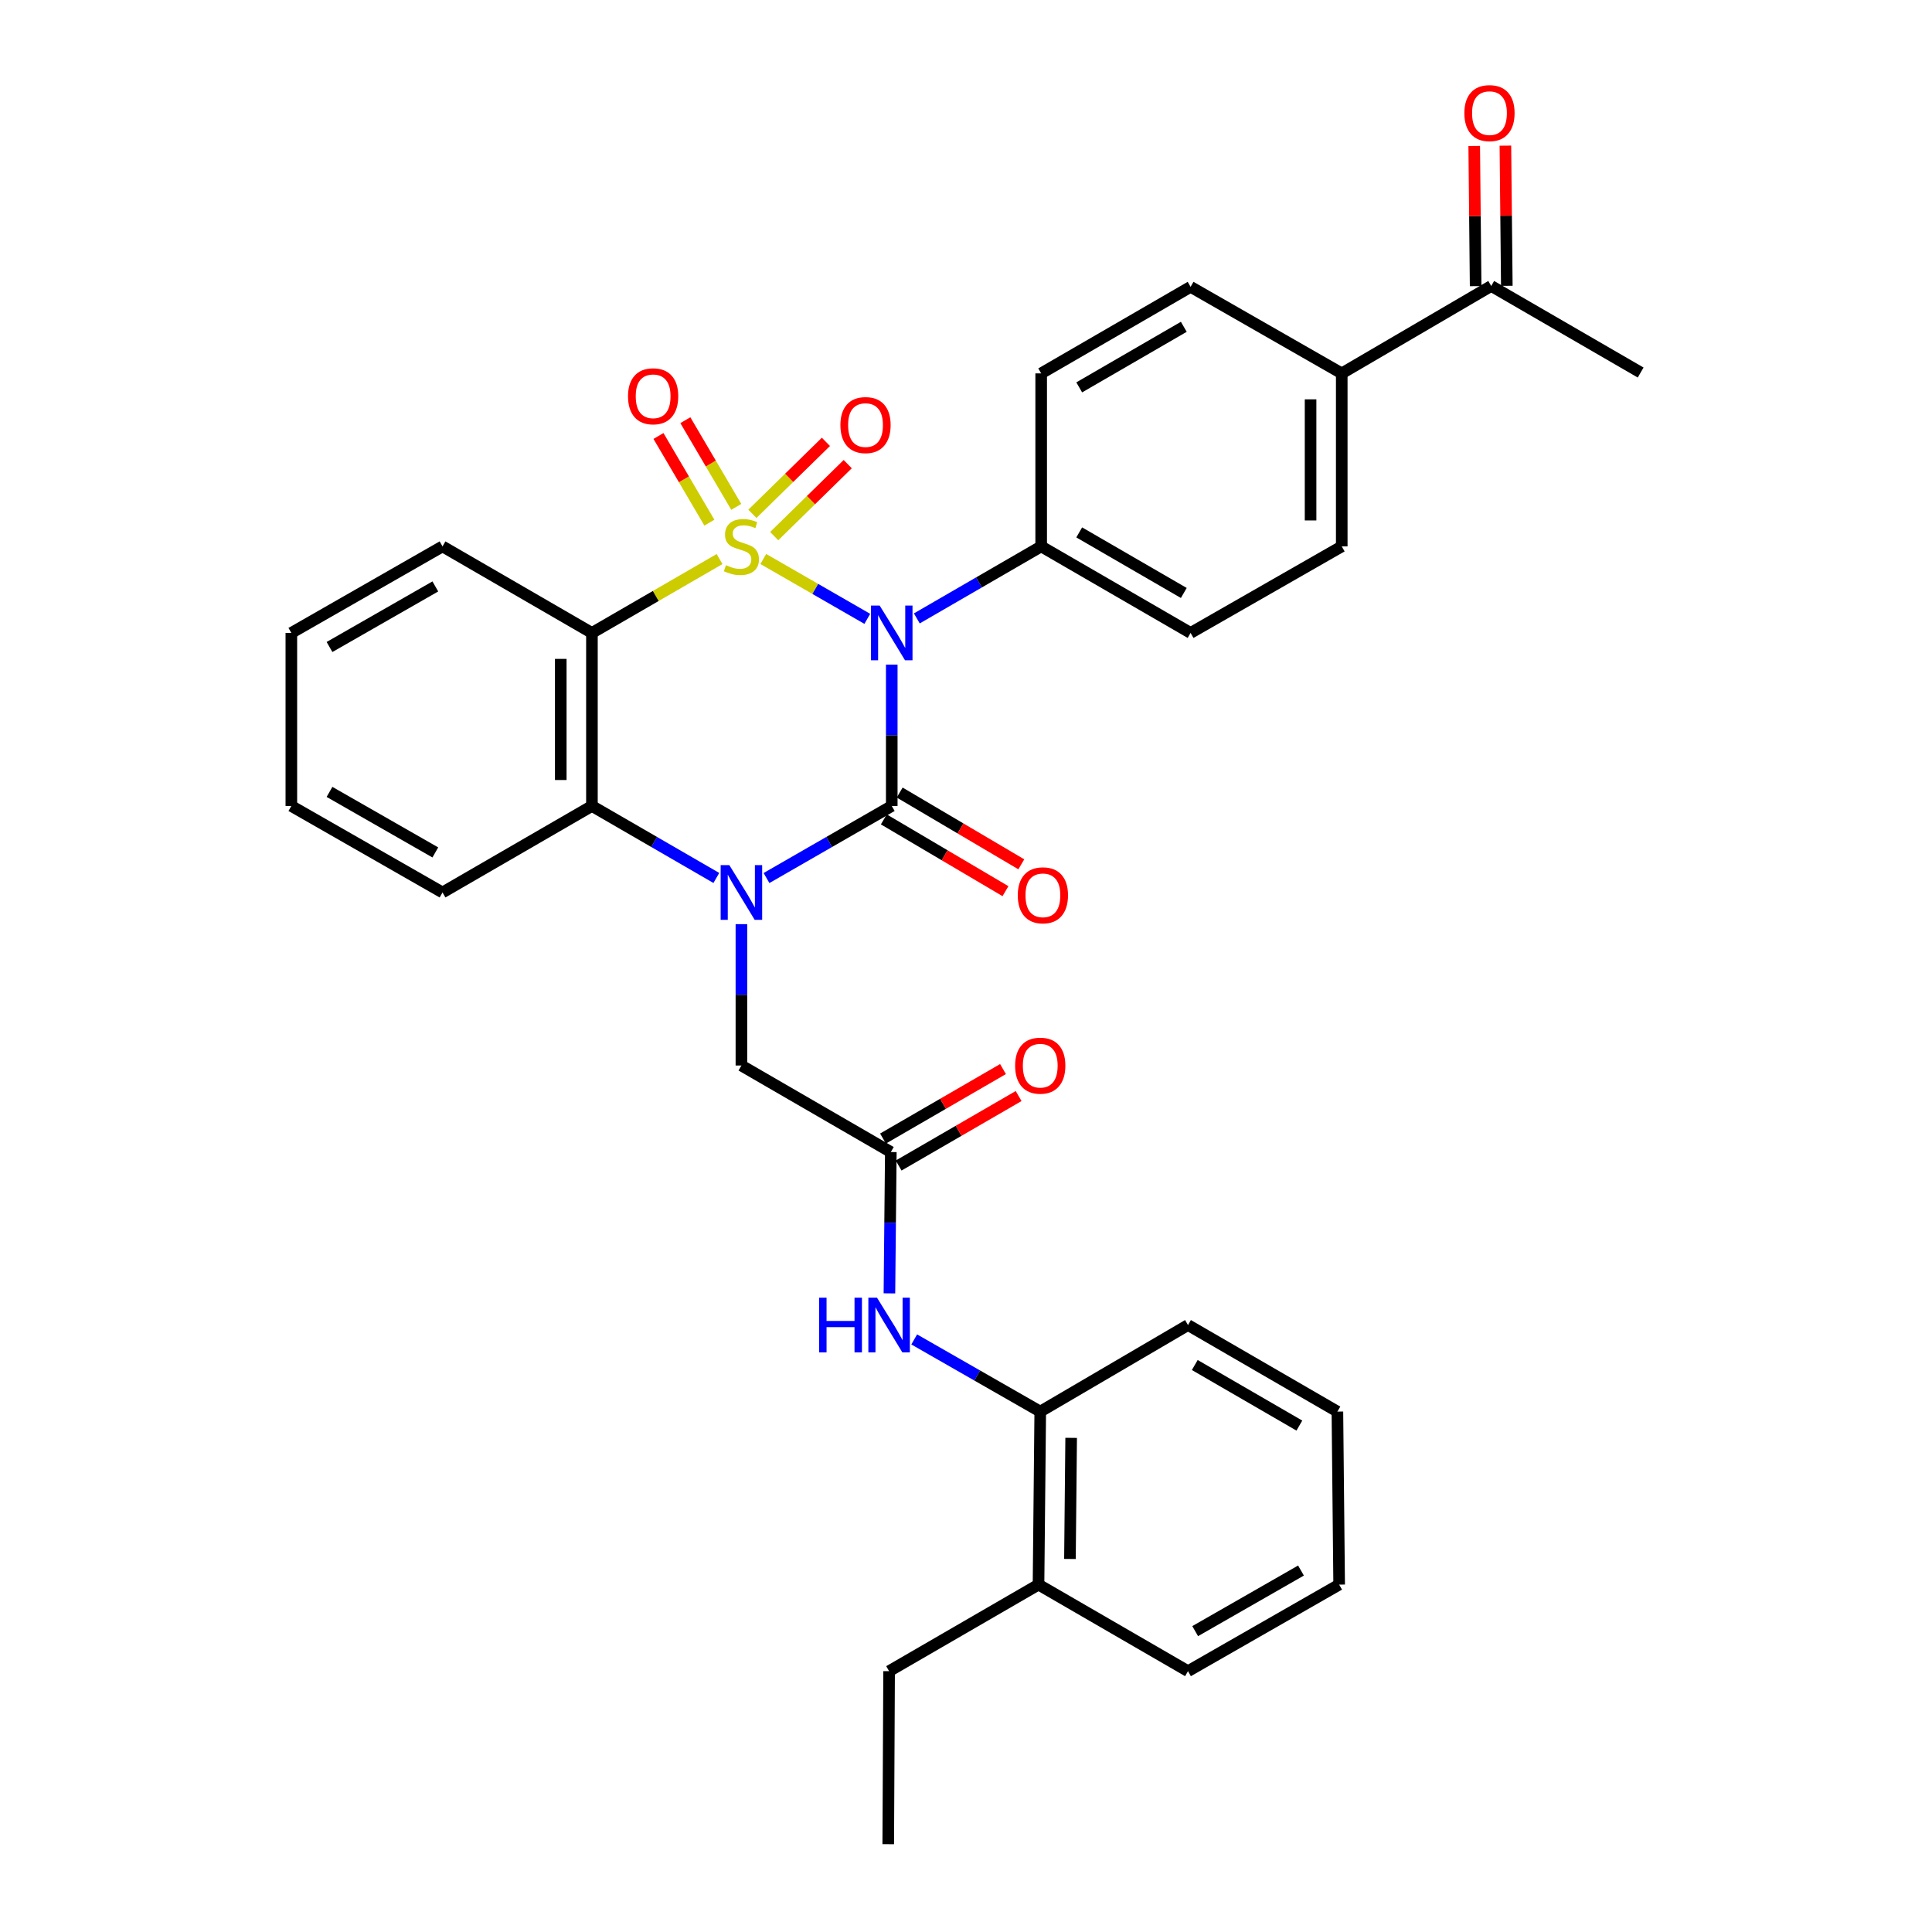 <?xml version='1.0' encoding='iso-8859-1'?>
<svg version='1.1' baseProfile='full'
              xmlns='http://www.w3.org/2000/svg'
                      xmlns:rdkit='http://www.rdkit.org/xml'
                      xmlns:xlink='http://www.w3.org/1999/xlink'
                  xml:space='preserve'
width='1000px' height='1000px' viewBox='0 0 1000 1000'>
<!-- END OF HEADER -->
<rect style='opacity:1.0;fill:#FFFFFF;stroke:none' width='1000' height='1000' x='0' y='0'> </rect>
<path class='bond-0' d='M 395.077,289.334 L 421.995,304.825' style='fill:none;fill-rule:evenodd;stroke:#CCCC00;stroke-width:6px;stroke-linecap:butt;stroke-linejoin:miter;stroke-opacity:1' />
<path class='bond-0' d='M 421.995,304.825 L 448.913,320.316' style='fill:none;fill-rule:evenodd;stroke:#0000FF;stroke-width:6px;stroke-linecap:butt;stroke-linejoin:miter;stroke-opacity:1' />
<path class='bond-3' d='M 372.438,289.366 L 339.41,308.483' style='fill:none;fill-rule:evenodd;stroke:#CCCC00;stroke-width:6px;stroke-linecap:butt;stroke-linejoin:miter;stroke-opacity:1' />
<path class='bond-3' d='M 339.41,308.483 L 306.383,327.601' style='fill:none;fill-rule:evenodd;stroke:#000000;stroke-width:6px;stroke-linecap:butt;stroke-linejoin:miter;stroke-opacity:1' />
<path class='bond-5' d='M 400.724,277.493 L 419.753,258.864' style='fill:none;fill-rule:evenodd;stroke:#CCCC00;stroke-width:6px;stroke-linecap:butt;stroke-linejoin:miter;stroke-opacity:1' />
<path class='bond-5' d='M 419.753,258.864 L 438.783,240.236' style='fill:none;fill-rule:evenodd;stroke:#FF0000;stroke-width:6px;stroke-linecap:butt;stroke-linejoin:miter;stroke-opacity:1' />
<path class='bond-5' d='M 389.436,265.962 L 408.466,247.334' style='fill:none;fill-rule:evenodd;stroke:#CCCC00;stroke-width:6px;stroke-linecap:butt;stroke-linejoin:miter;stroke-opacity:1' />
<path class='bond-5' d='M 408.466,247.334 L 427.495,228.705' style='fill:none;fill-rule:evenodd;stroke:#FF0000;stroke-width:6px;stroke-linecap:butt;stroke-linejoin:miter;stroke-opacity:1' />
<path class='bond-6' d='M 381.09,262.355 L 367.912,239.921' style='fill:none;fill-rule:evenodd;stroke:#CCCC00;stroke-width:6px;stroke-linecap:butt;stroke-linejoin:miter;stroke-opacity:1' />
<path class='bond-6' d='M 367.912,239.921 L 354.735,217.488' style='fill:none;fill-rule:evenodd;stroke:#FF0000;stroke-width:6px;stroke-linecap:butt;stroke-linejoin:miter;stroke-opacity:1' />
<path class='bond-6' d='M 367.177,270.527 L 354,248.094' style='fill:none;fill-rule:evenodd;stroke:#CCCC00;stroke-width:6px;stroke-linecap:butt;stroke-linejoin:miter;stroke-opacity:1' />
<path class='bond-6' d='M 354,248.094 L 340.822,225.661' style='fill:none;fill-rule:evenodd;stroke:#FF0000;stroke-width:6px;stroke-linecap:butt;stroke-linejoin:miter;stroke-opacity:1' />
<path class='bond-1' d='M 461.571,344 L 461.571,380.586' style='fill:none;fill-rule:evenodd;stroke:#0000FF;stroke-width:6px;stroke-linecap:butt;stroke-linejoin:miter;stroke-opacity:1' />
<path class='bond-1' d='M 461.571,380.586 L 461.571,417.171' style='fill:none;fill-rule:evenodd;stroke:#000000;stroke-width:6px;stroke-linecap:butt;stroke-linejoin:miter;stroke-opacity:1' />
<path class='bond-7' d='M 474.545,320.088 L 506.729,301.452' style='fill:none;fill-rule:evenodd;stroke:#0000FF;stroke-width:6px;stroke-linecap:butt;stroke-linejoin:miter;stroke-opacity:1' />
<path class='bond-7' d='M 506.729,301.452 L 538.913,282.816' style='fill:none;fill-rule:evenodd;stroke:#000000;stroke-width:6px;stroke-linecap:butt;stroke-linejoin:miter;stroke-opacity:1' />
<path class='bond-11' d='M 457.471,424.119 L 488.951,442.693' style='fill:none;fill-rule:evenodd;stroke:#000000;stroke-width:6px;stroke-linecap:butt;stroke-linejoin:miter;stroke-opacity:1' />
<path class='bond-11' d='M 488.951,442.693 L 520.43,461.266' style='fill:none;fill-rule:evenodd;stroke:#FF0000;stroke-width:6px;stroke-linecap:butt;stroke-linejoin:miter;stroke-opacity:1' />
<path class='bond-11' d='M 465.67,410.222 L 497.15,428.796' style='fill:none;fill-rule:evenodd;stroke:#000000;stroke-width:6px;stroke-linecap:butt;stroke-linejoin:miter;stroke-opacity:1' />
<path class='bond-11' d='M 497.15,428.796 L 528.63,447.369' style='fill:none;fill-rule:evenodd;stroke:#FF0000;stroke-width:6px;stroke-linecap:butt;stroke-linejoin:miter;stroke-opacity:1' />
<path class='bond-33' d='M 461.571,417.171 L 429.154,435.82' style='fill:none;fill-rule:evenodd;stroke:#000000;stroke-width:6px;stroke-linecap:butt;stroke-linejoin:miter;stroke-opacity:1' />
<path class='bond-33' d='M 429.154,435.82 L 396.737,454.468' style='fill:none;fill-rule:evenodd;stroke:#0000FF;stroke-width:6px;stroke-linecap:butt;stroke-linejoin:miter;stroke-opacity:1' />
<path class='bond-2' d='M 370.778,454.431 L 338.581,435.801' style='fill:none;fill-rule:evenodd;stroke:#0000FF;stroke-width:6px;stroke-linecap:butt;stroke-linejoin:miter;stroke-opacity:1' />
<path class='bond-2' d='M 338.581,435.801 L 306.383,417.171' style='fill:none;fill-rule:evenodd;stroke:#000000;stroke-width:6px;stroke-linecap:butt;stroke-linejoin:miter;stroke-opacity:1' />
<path class='bond-9' d='M 383.753,478.337 L 383.753,514.923' style='fill:none;fill-rule:evenodd;stroke:#0000FF;stroke-width:6px;stroke-linecap:butt;stroke-linejoin:miter;stroke-opacity:1' />
<path class='bond-9' d='M 383.753,514.923 L 383.753,551.508' style='fill:none;fill-rule:evenodd;stroke:#000000;stroke-width:6px;stroke-linecap:butt;stroke-linejoin:miter;stroke-opacity:1' />
<path class='bond-4' d='M 306.383,327.601 L 306.383,417.171' style='fill:none;fill-rule:evenodd;stroke:#000000;stroke-width:6px;stroke-linecap:butt;stroke-linejoin:miter;stroke-opacity:1' />
<path class='bond-4' d='M 290.248,341.037 L 290.248,403.735' style='fill:none;fill-rule:evenodd;stroke:#000000;stroke-width:6px;stroke-linecap:butt;stroke-linejoin:miter;stroke-opacity:1' />
<path class='bond-22' d='M 306.383,327.601 L 229.049,282.816' style='fill:none;fill-rule:evenodd;stroke:#000000;stroke-width:6px;stroke-linecap:butt;stroke-linejoin:miter;stroke-opacity:1' />
<path class='bond-23' d='M 306.383,417.171 L 229.049,461.938' style='fill:none;fill-rule:evenodd;stroke:#000000;stroke-width:6px;stroke-linecap:butt;stroke-linejoin:miter;stroke-opacity:1' />
<path class='bond-16' d='M 538.913,282.816 L 538.913,193.264' style='fill:none;fill-rule:evenodd;stroke:#000000;stroke-width:6px;stroke-linecap:butt;stroke-linejoin:miter;stroke-opacity:1' />
<path class='bond-17' d='M 538.913,282.816 L 616.247,327.601' style='fill:none;fill-rule:evenodd;stroke:#000000;stroke-width:6px;stroke-linecap:butt;stroke-linejoin:miter;stroke-opacity:1' />
<path class='bond-17' d='M 558.6,275.571 L 612.733,306.92' style='fill:none;fill-rule:evenodd;stroke:#000000;stroke-width:6px;stroke-linecap:butt;stroke-linejoin:miter;stroke-opacity:1' />
<path class='bond-8' d='M 461.087,596.293 L 383.753,551.508' style='fill:none;fill-rule:evenodd;stroke:#000000;stroke-width:6px;stroke-linecap:butt;stroke-linejoin:miter;stroke-opacity:1' />
<path class='bond-10' d='M 461.087,596.293 L 460.724,632.869' style='fill:none;fill-rule:evenodd;stroke:#000000;stroke-width:6px;stroke-linecap:butt;stroke-linejoin:miter;stroke-opacity:1' />
<path class='bond-10' d='M 460.724,632.869 L 460.362,669.446' style='fill:none;fill-rule:evenodd;stroke:#0000FF;stroke-width:6px;stroke-linecap:butt;stroke-linejoin:miter;stroke-opacity:1' />
<path class='bond-15' d='M 465.129,603.275 L 496.184,585.293' style='fill:none;fill-rule:evenodd;stroke:#000000;stroke-width:6px;stroke-linecap:butt;stroke-linejoin:miter;stroke-opacity:1' />
<path class='bond-15' d='M 496.184,585.293 L 527.238,567.311' style='fill:none;fill-rule:evenodd;stroke:#FF0000;stroke-width:6px;stroke-linecap:butt;stroke-linejoin:miter;stroke-opacity:1' />
<path class='bond-15' d='M 457.044,589.311 L 488.098,571.329' style='fill:none;fill-rule:evenodd;stroke:#000000;stroke-width:6px;stroke-linecap:butt;stroke-linejoin:miter;stroke-opacity:1' />
<path class='bond-15' d='M 488.098,571.329 L 519.152,553.347' style='fill:none;fill-rule:evenodd;stroke:#FF0000;stroke-width:6px;stroke-linecap:butt;stroke-linejoin:miter;stroke-opacity:1' />
<path class='bond-12' d='M 473.193,693.285 L 505.811,711.962' style='fill:none;fill-rule:evenodd;stroke:#0000FF;stroke-width:6px;stroke-linecap:butt;stroke-linejoin:miter;stroke-opacity:1' />
<path class='bond-12' d='M 505.811,711.962 L 538.429,730.639' style='fill:none;fill-rule:evenodd;stroke:#000000;stroke-width:6px;stroke-linecap:butt;stroke-linejoin:miter;stroke-opacity:1' />
<path class='bond-19' d='M 538.429,730.639 L 537.533,820.191' style='fill:none;fill-rule:evenodd;stroke:#000000;stroke-width:6px;stroke-linecap:butt;stroke-linejoin:miter;stroke-opacity:1' />
<path class='bond-19' d='M 554.43,744.233 L 553.802,806.919' style='fill:none;fill-rule:evenodd;stroke:#000000;stroke-width:6px;stroke-linecap:butt;stroke-linejoin:miter;stroke-opacity:1' />
<path class='bond-24' d='M 538.429,730.639 L 614.903,685.845' style='fill:none;fill-rule:evenodd;stroke:#000000;stroke-width:6px;stroke-linecap:butt;stroke-linejoin:miter;stroke-opacity:1' />
<path class='bond-13' d='M 694.486,193.264 L 694.486,282.816' style='fill:none;fill-rule:evenodd;stroke:#000000;stroke-width:6px;stroke-linecap:butt;stroke-linejoin:miter;stroke-opacity:1' />
<path class='bond-13' d='M 678.351,206.697 L 678.351,269.383' style='fill:none;fill-rule:evenodd;stroke:#000000;stroke-width:6px;stroke-linecap:butt;stroke-linejoin:miter;stroke-opacity:1' />
<path class='bond-14' d='M 694.486,193.264 L 771.856,148.022' style='fill:none;fill-rule:evenodd;stroke:#000000;stroke-width:6px;stroke-linecap:butt;stroke-linejoin:miter;stroke-opacity:1' />
<path class='bond-35' d='M 694.486,193.264 L 616.247,148.47' style='fill:none;fill-rule:evenodd;stroke:#000000;stroke-width:6px;stroke-linecap:butt;stroke-linejoin:miter;stroke-opacity:1' />
<path class='bond-18' d='M 779.923,147.94 L 779.557,111.664' style='fill:none;fill-rule:evenodd;stroke:#000000;stroke-width:6px;stroke-linecap:butt;stroke-linejoin:miter;stroke-opacity:1' />
<path class='bond-18' d='M 779.557,111.664 L 779.19,75.387' style='fill:none;fill-rule:evenodd;stroke:#FF0000;stroke-width:6px;stroke-linecap:butt;stroke-linejoin:miter;stroke-opacity:1' />
<path class='bond-18' d='M 763.789,148.104 L 763.422,111.827' style='fill:none;fill-rule:evenodd;stroke:#000000;stroke-width:6px;stroke-linecap:butt;stroke-linejoin:miter;stroke-opacity:1' />
<path class='bond-18' d='M 763.422,111.827 L 763.055,75.551' style='fill:none;fill-rule:evenodd;stroke:#FF0000;stroke-width:6px;stroke-linecap:butt;stroke-linejoin:miter;stroke-opacity:1' />
<path class='bond-25' d='M 771.856,148.022 L 849.199,192.825' style='fill:none;fill-rule:evenodd;stroke:#000000;stroke-width:6px;stroke-linecap:butt;stroke-linejoin:miter;stroke-opacity:1' />
<path class='bond-20' d='M 538.913,193.264 L 616.247,148.47' style='fill:none;fill-rule:evenodd;stroke:#000000;stroke-width:6px;stroke-linecap:butt;stroke-linejoin:miter;stroke-opacity:1' />
<path class='bond-20' d='M 558.601,200.507 L 612.735,169.152' style='fill:none;fill-rule:evenodd;stroke:#000000;stroke-width:6px;stroke-linecap:butt;stroke-linejoin:miter;stroke-opacity:1' />
<path class='bond-21' d='M 616.247,327.601 L 694.486,282.816' style='fill:none;fill-rule:evenodd;stroke:#000000;stroke-width:6px;stroke-linecap:butt;stroke-linejoin:miter;stroke-opacity:1' />
<path class='bond-26' d='M 537.533,820.191 L 460.199,864.993' style='fill:none;fill-rule:evenodd;stroke:#000000;stroke-width:6px;stroke-linecap:butt;stroke-linejoin:miter;stroke-opacity:1' />
<path class='bond-27' d='M 537.533,820.191 L 614.903,864.993' style='fill:none;fill-rule:evenodd;stroke:#000000;stroke-width:6px;stroke-linecap:butt;stroke-linejoin:miter;stroke-opacity:1' />
<path class='bond-28' d='M 229.049,282.816 L 150.801,327.601' style='fill:none;fill-rule:evenodd;stroke:#000000;stroke-width:6px;stroke-linecap:butt;stroke-linejoin:miter;stroke-opacity:1' />
<path class='bond-28' d='M 225.327,303.538 L 170.553,334.887' style='fill:none;fill-rule:evenodd;stroke:#000000;stroke-width:6px;stroke-linecap:butt;stroke-linejoin:miter;stroke-opacity:1' />
<path class='bond-34' d='M 229.049,461.938 L 150.801,417.171' style='fill:none;fill-rule:evenodd;stroke:#000000;stroke-width:6px;stroke-linecap:butt;stroke-linejoin:miter;stroke-opacity:1' />
<path class='bond-34' d='M 225.325,441.218 L 170.551,409.881' style='fill:none;fill-rule:evenodd;stroke:#000000;stroke-width:6px;stroke-linecap:butt;stroke-linejoin:miter;stroke-opacity:1' />
<path class='bond-31' d='M 614.903,685.845 L 692.236,730.639' style='fill:none;fill-rule:evenodd;stroke:#000000;stroke-width:6px;stroke-linecap:butt;stroke-linejoin:miter;stroke-opacity:1' />
<path class='bond-31' d='M 618.415,706.526 L 672.549,737.882' style='fill:none;fill-rule:evenodd;stroke:#000000;stroke-width:6px;stroke-linecap:butt;stroke-linejoin:miter;stroke-opacity:1' />
<path class='bond-30' d='M 460.199,864.993 L 459.751,954.545' style='fill:none;fill-rule:evenodd;stroke:#000000;stroke-width:6px;stroke-linecap:butt;stroke-linejoin:miter;stroke-opacity:1' />
<path class='bond-36' d='M 614.903,864.993 L 693.142,820.191' style='fill:none;fill-rule:evenodd;stroke:#000000;stroke-width:6px;stroke-linecap:butt;stroke-linejoin:miter;stroke-opacity:1' />
<path class='bond-36' d='M 618.62,844.271 L 673.388,812.909' style='fill:none;fill-rule:evenodd;stroke:#000000;stroke-width:6px;stroke-linecap:butt;stroke-linejoin:miter;stroke-opacity:1' />
<path class='bond-29' d='M 150.801,327.601 L 150.801,417.171' style='fill:none;fill-rule:evenodd;stroke:#000000;stroke-width:6px;stroke-linecap:butt;stroke-linejoin:miter;stroke-opacity:1' />
<path class='bond-32' d='M 692.236,730.639 L 693.142,820.191' style='fill:none;fill-rule:evenodd;stroke:#000000;stroke-width:6px;stroke-linecap:butt;stroke-linejoin:miter;stroke-opacity:1' />
<path  class='atom-0' d='M 375.753 292.536
Q 376.073 292.656, 377.393 293.216
Q 378.713 293.776, 380.153 294.136
Q 381.633 294.456, 383.073 294.456
Q 385.753 294.456, 387.313 293.176
Q 388.873 291.856, 388.873 289.576
Q 388.873 288.016, 388.073 287.056
Q 387.313 286.096, 386.113 285.576
Q 384.913 285.056, 382.913 284.456
Q 380.393 283.696, 378.873 282.976
Q 377.393 282.256, 376.313 280.736
Q 375.273 279.216, 375.273 276.656
Q 375.273 273.096, 377.673 270.896
Q 380.113 268.696, 384.913 268.696
Q 388.193 268.696, 391.913 270.256
L 390.993 273.336
Q 387.593 271.936, 385.033 271.936
Q 382.273 271.936, 380.753 273.096
Q 379.233 274.216, 379.273 276.176
Q 379.273 277.696, 380.033 278.616
Q 380.833 279.536, 381.953 280.056
Q 383.113 280.576, 385.033 281.176
Q 387.593 281.976, 389.113 282.776
Q 390.633 283.576, 391.713 285.216
Q 392.833 286.816, 392.833 289.576
Q 392.833 293.496, 390.193 295.616
Q 387.593 297.696, 383.233 297.696
Q 380.713 297.696, 378.793 297.136
Q 376.913 296.616, 374.673 295.696
L 375.753 292.536
' fill='#CCCC00'/>
<path  class='atom-1' d='M 455.311 313.441
L 464.591 328.441
Q 465.511 329.921, 466.991 332.601
Q 468.471 335.281, 468.551 335.441
L 468.551 313.441
L 472.311 313.441
L 472.311 341.761
L 468.431 341.761
L 458.471 325.361
Q 457.311 323.441, 456.071 321.241
Q 454.871 319.041, 454.511 318.361
L 454.511 341.761
L 450.831 341.761
L 450.831 313.441
L 455.311 313.441
' fill='#0000FF'/>
<path  class='atom-3' d='M 377.493 447.778
L 386.773 462.778
Q 387.693 464.258, 389.173 466.938
Q 390.653 469.618, 390.733 469.778
L 390.733 447.778
L 394.493 447.778
L 394.493 476.098
L 390.613 476.098
L 380.653 459.698
Q 379.493 457.778, 378.253 455.578
Q 377.053 453.378, 376.693 452.698
L 376.693 476.098
L 373.013 476.098
L 373.013 447.778
L 377.493 447.778
' fill='#0000FF'/>
<path  class='atom-6' d='M 434.99 220.013
Q 434.99 213.213, 438.35 209.413
Q 441.71 205.613, 447.99 205.613
Q 454.27 205.613, 457.63 209.413
Q 460.99 213.213, 460.99 220.013
Q 460.99 226.893, 457.59 230.813
Q 454.19 234.693, 447.99 234.693
Q 441.75 234.693, 438.35 230.813
Q 434.99 226.933, 434.99 220.013
M 447.99 231.493
Q 452.31 231.493, 454.63 228.613
Q 456.99 225.693, 456.99 220.013
Q 456.99 214.453, 454.63 211.653
Q 452.31 208.813, 447.99 208.813
Q 443.67 208.813, 441.31 211.613
Q 438.99 214.413, 438.99 220.013
Q 438.99 225.733, 441.31 228.613
Q 443.67 231.493, 447.99 231.493
' fill='#FF0000'/>
<path  class='atom-7' d='M 325.062 205.114
Q 325.062 198.314, 328.422 194.514
Q 331.782 190.714, 338.062 190.714
Q 344.342 190.714, 347.702 194.514
Q 351.062 198.314, 351.062 205.114
Q 351.062 211.994, 347.662 215.914
Q 344.262 219.794, 338.062 219.794
Q 331.822 219.794, 328.422 215.914
Q 325.062 212.034, 325.062 205.114
M 338.062 216.594
Q 342.382 216.594, 344.702 213.714
Q 347.062 210.794, 347.062 205.114
Q 347.062 199.554, 344.702 196.754
Q 342.382 193.914, 338.062 193.914
Q 333.742 193.914, 331.382 196.714
Q 329.062 199.514, 329.062 205.114
Q 329.062 210.834, 331.382 213.714
Q 333.742 216.594, 338.062 216.594
' fill='#FF0000'/>
<path  class='atom-11' d='M 423.979 671.685
L 427.819 671.685
L 427.819 683.725
L 442.299 683.725
L 442.299 671.685
L 446.139 671.685
L 446.139 700.005
L 442.299 700.005
L 442.299 686.925
L 427.819 686.925
L 427.819 700.005
L 423.979 700.005
L 423.979 671.685
' fill='#0000FF'/>
<path  class='atom-11' d='M 453.939 671.685
L 463.219 686.685
Q 464.139 688.165, 465.619 690.845
Q 467.099 693.525, 467.179 693.685
L 467.179 671.685
L 470.939 671.685
L 470.939 700.005
L 467.059 700.005
L 457.099 683.605
Q 455.939 681.685, 454.699 679.485
Q 453.499 677.285, 453.139 676.605
L 453.139 700.005
L 449.459 700.005
L 449.459 671.685
L 453.939 671.685
' fill='#0000FF'/>
<path  class='atom-12' d='M 526.801 463.407
Q 526.801 456.607, 530.161 452.807
Q 533.521 449.007, 539.801 449.007
Q 546.081 449.007, 549.441 452.807
Q 552.801 456.607, 552.801 463.407
Q 552.801 470.287, 549.401 474.207
Q 546.001 478.087, 539.801 478.087
Q 533.561 478.087, 530.161 474.207
Q 526.801 470.327, 526.801 463.407
M 539.801 474.887
Q 544.121 474.887, 546.441 472.007
Q 548.801 469.087, 548.801 463.407
Q 548.801 457.847, 546.441 455.047
Q 544.121 452.207, 539.801 452.207
Q 535.481 452.207, 533.121 455.007
Q 530.801 457.807, 530.801 463.407
Q 530.801 469.127, 533.121 472.007
Q 535.481 474.887, 539.801 474.887
' fill='#FF0000'/>
<path  class='atom-16' d='M 525.429 551.588
Q 525.429 544.788, 528.789 540.988
Q 532.149 537.188, 538.429 537.188
Q 544.709 537.188, 548.069 540.988
Q 551.429 544.788, 551.429 551.588
Q 551.429 558.468, 548.029 562.388
Q 544.629 566.268, 538.429 566.268
Q 532.189 566.268, 528.789 562.388
Q 525.429 558.508, 525.429 551.588
M 538.429 563.068
Q 542.749 563.068, 545.069 560.188
Q 547.429 557.268, 547.429 551.588
Q 547.429 546.028, 545.069 543.228
Q 542.749 540.388, 538.429 540.388
Q 534.109 540.388, 531.749 543.188
Q 529.429 545.988, 529.429 551.588
Q 529.429 557.308, 531.749 560.188
Q 534.109 563.068, 538.429 563.068
' fill='#FF0000'/>
<path  class='atom-19' d='M 757.951 58.55
Q 757.951 51.75, 761.311 47.95
Q 764.671 44.15, 770.951 44.15
Q 777.231 44.15, 780.591 47.95
Q 783.951 51.75, 783.951 58.55
Q 783.951 65.43, 780.551 69.35
Q 777.151 73.23, 770.951 73.23
Q 764.711 73.23, 761.311 69.35
Q 757.951 65.47, 757.951 58.55
M 770.951 70.03
Q 775.271 70.03, 777.591 67.15
Q 779.951 64.23, 779.951 58.55
Q 779.951 52.99, 777.591 50.19
Q 775.271 47.35, 770.951 47.35
Q 766.631 47.35, 764.271 50.15
Q 761.951 52.95, 761.951 58.55
Q 761.951 64.27, 764.271 67.15
Q 766.631 70.03, 770.951 70.03
' fill='#FF0000'/>
</svg>
